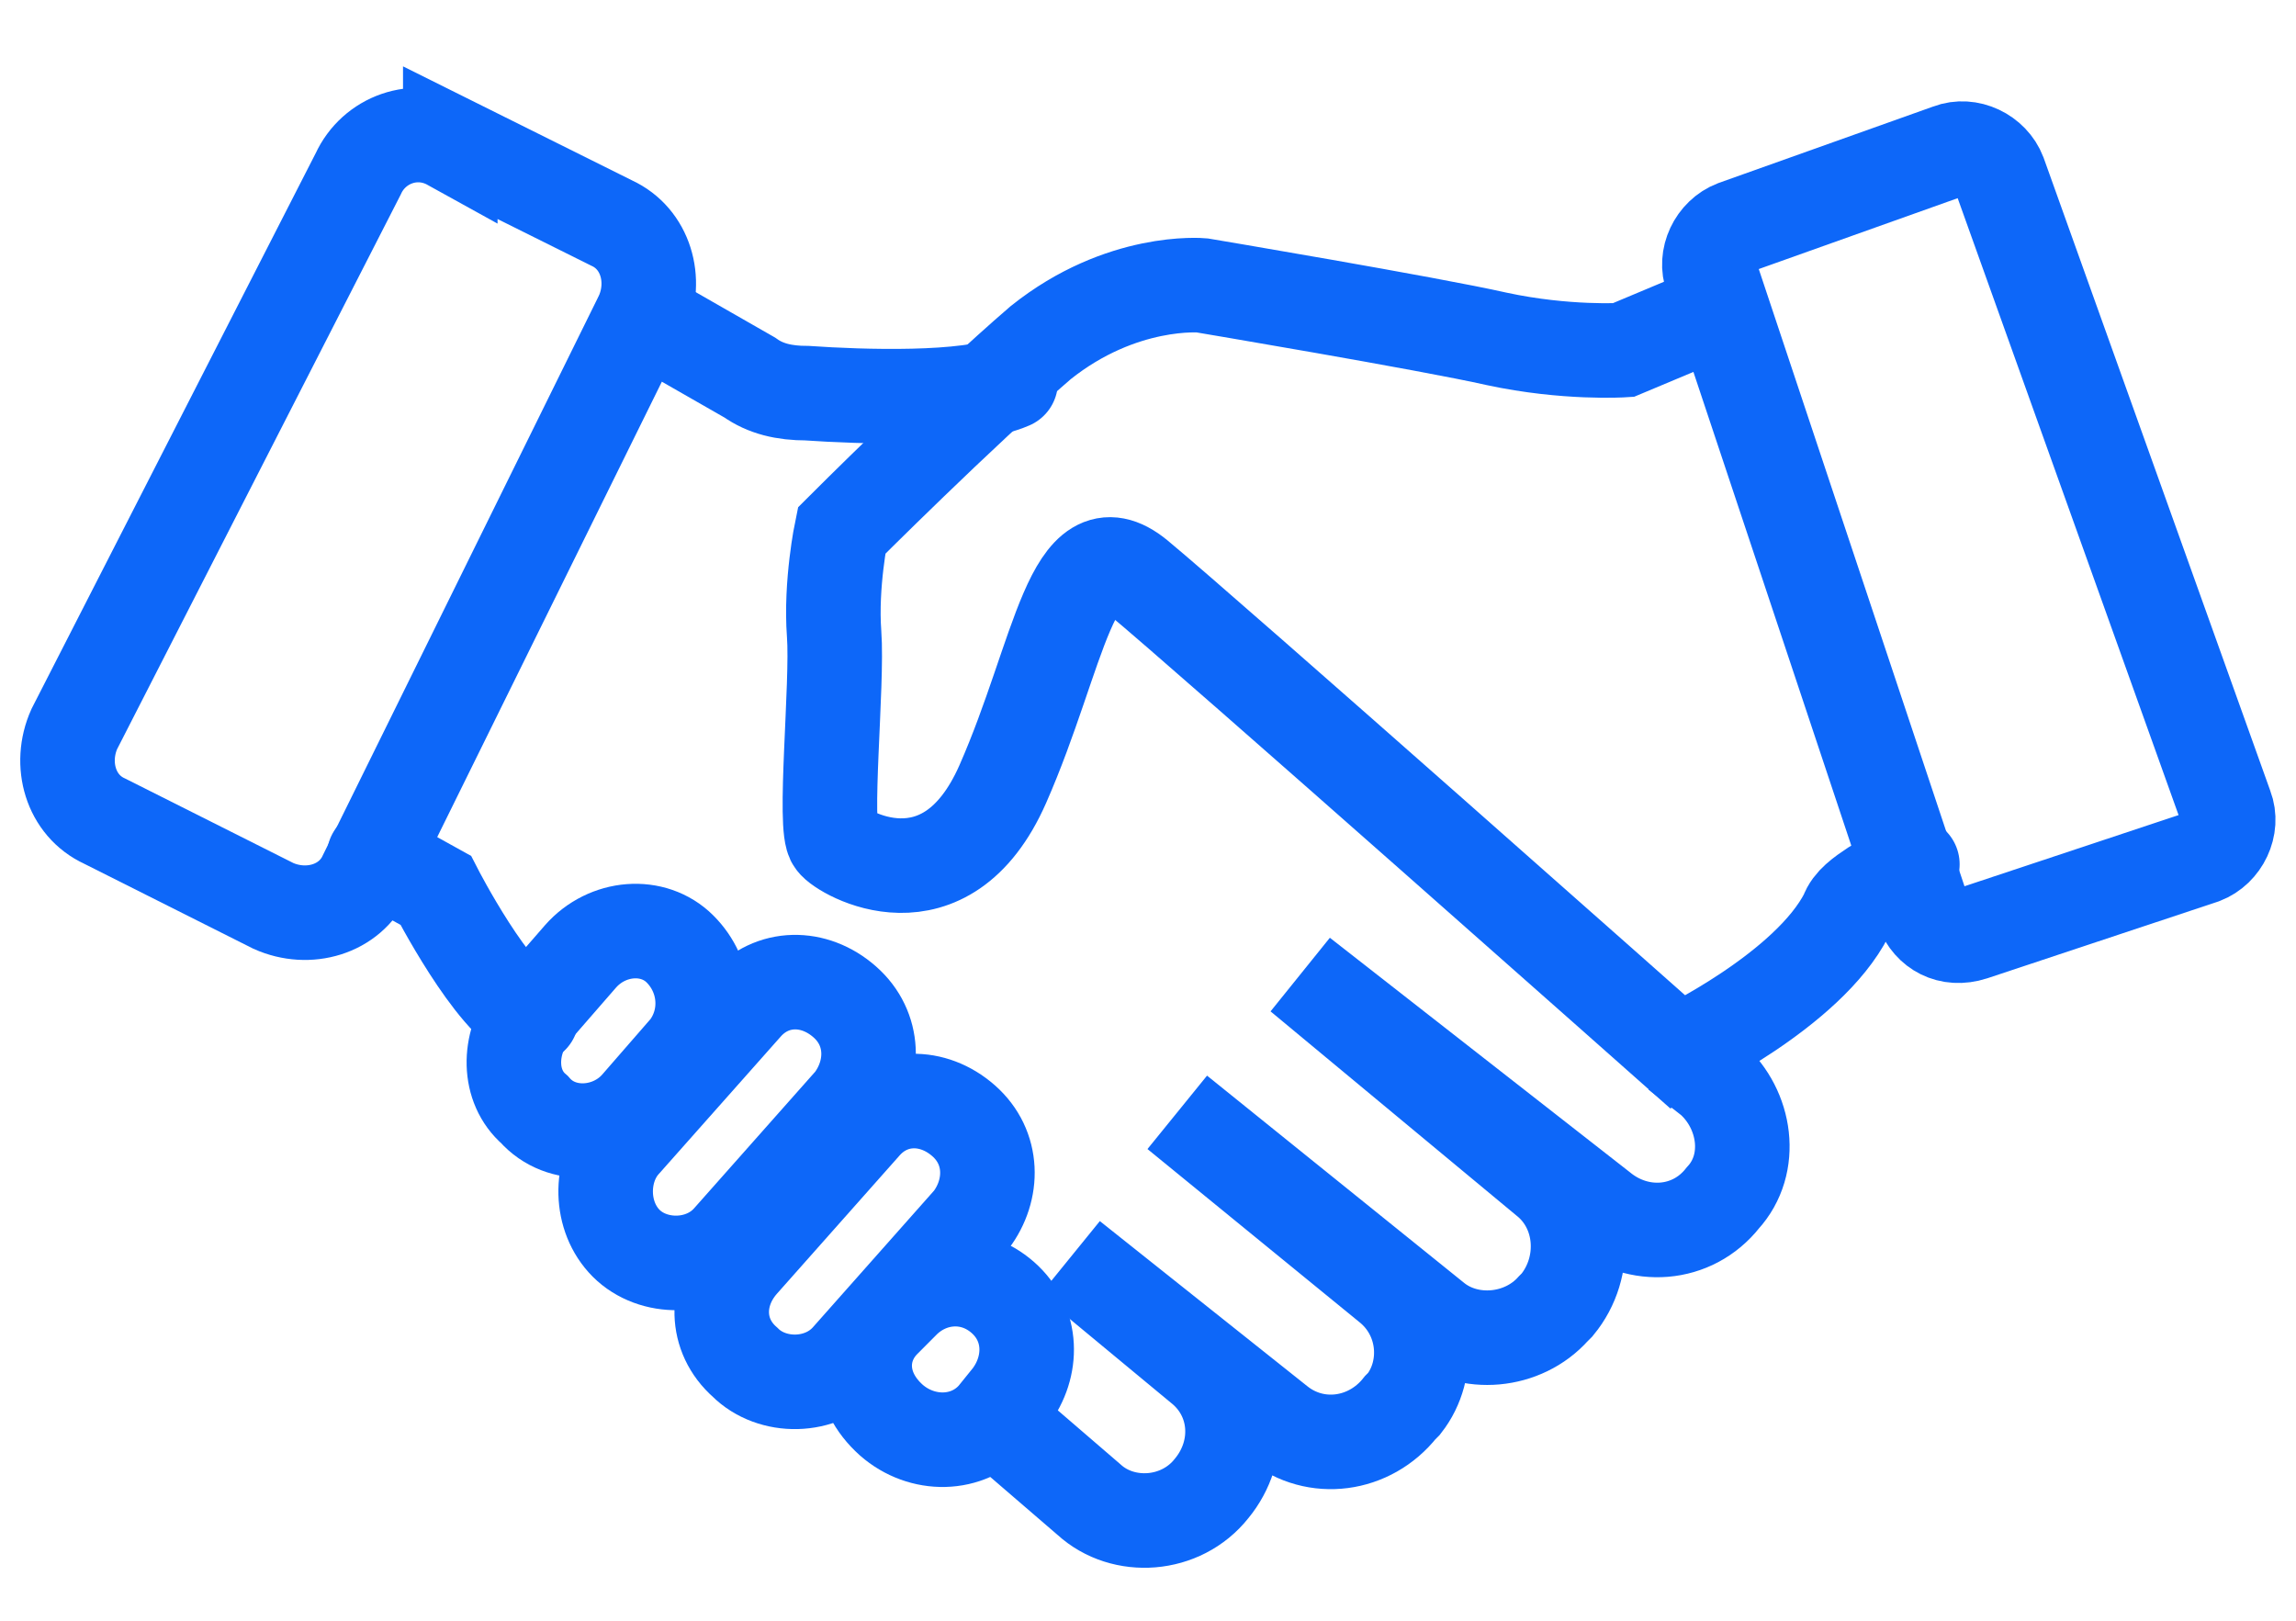 <svg width="34" height="24" viewBox="0 0 34 24" fill="none" xmlns="http://www.w3.org/2000/svg">
<path d="M29.209 13.822L32.621 12.688C32.907 12.578 33.072 12.237 32.962 11.951L29.605 2.576C29.495 2.29 29.154 2.125 28.868 2.235L25.688 3.368C25.402 3.478 25.237 3.819 25.347 4.105L28.472 13.481C28.582 13.767 28.868 13.932 29.209 13.822Z" stroke="#0D67F9" stroke-width="1.4" stroke-miterlimit="10" stroke-linecap="round"/>
<path d="M25.402 4.612L24.038 5.184C24.038 5.184 23.191 5.239 22.167 5.019C21.144 4.788 17.799 4.226 17.799 4.226C17.799 4.226 16.61 4.116 15.411 5.074C14.222 6.097 12.462 7.858 12.462 7.858C12.462 7.858 12.297 8.65 12.352 9.387C12.407 10.125 12.187 12.281 12.352 12.458C12.462 12.623 14.002 13.536 14.85 11.61C15.697 9.685 15.873 7.748 16.841 8.54C17.865 9.387 24.852 15.583 24.852 15.583C24.852 15.583 26.778 14.669 27.35 13.536C27.405 13.371 27.581 13.25 27.746 13.14L28.319 12.799" stroke="#0D67F9" stroke-width="1.4" stroke-miterlimit="10" stroke-linecap="round"/>
<path d="M24.841 15.582L25.347 15.978C25.854 16.429 25.975 17.233 25.512 17.739C25.061 18.311 24.258 18.366 23.697 17.904L19.262 14.438L22.893 17.453C23.466 17.904 23.521 18.762 23.058 19.323L23.003 19.378C22.552 19.884 21.749 19.951 21.243 19.543L17.435 16.473L20.561 19.026C21.133 19.477 21.188 20.281 20.792 20.787L20.737 20.842C20.285 21.414 19.482 21.524 18.921 21.073L15.851 18.63L17.777 20.226C18.349 20.677 18.404 21.48 17.942 22.041C17.49 22.613 16.632 22.669 16.126 22.206L14.938 21.183" stroke="#0D67F9" stroke-width="1.4" stroke-miterlimit="10"/>
<path d="M9.218 16.936L11.034 14.889C11.43 14.438 12.057 14.438 12.508 14.835C12.96 15.231 12.96 15.858 12.618 16.309L10.803 18.356C10.406 18.807 9.669 18.807 9.273 18.411C8.877 18.015 8.877 17.332 9.218 16.936Z" stroke="#0D67F9" stroke-width="1.4" stroke-miterlimit="10" stroke-linecap="round"/>
<path d="M10.978 18.697L12.794 16.65C13.19 16.199 13.817 16.199 14.268 16.595C14.72 16.991 14.72 17.619 14.378 18.07L12.563 20.117C12.166 20.568 11.429 20.568 11.033 20.172C10.582 19.775 10.582 19.148 10.978 18.697Z" stroke="#0D67F9" stroke-width="1.4" stroke-miterlimit="10" stroke-linecap="round"/>
<path d="M13.089 19.555L13.375 19.268C13.772 18.872 14.399 18.817 14.85 19.213C15.301 19.61 15.301 20.237 14.96 20.688L14.729 20.974C14.333 21.425 13.65 21.425 13.199 21.029C12.693 20.578 12.693 19.951 13.089 19.555Z" stroke="#0D67F9" stroke-width="1.4" stroke-miterlimit="10" stroke-linecap="round"/>
<path d="M7.859 15.01L8.596 14.163C8.992 13.712 9.674 13.657 10.07 14.053C10.467 14.449 10.522 15.076 10.181 15.527L9.443 16.375C9.047 16.826 8.31 16.881 7.914 16.43C7.518 16.089 7.518 15.461 7.859 15.01Z" stroke="#0D67F9" stroke-width="1.4" stroke-miterlimit="10" stroke-linecap="round"/>
<path d="M6.668 2.113L9.056 3.302C9.562 3.533 9.738 4.149 9.507 4.666L5.414 12.963C5.183 13.47 4.566 13.646 4.049 13.415L1.551 12.16C1.045 11.929 0.869 11.313 1.1 10.796L5.304 2.576C5.535 2.069 6.151 1.838 6.668 2.124V2.113Z" stroke="#0D67F9" stroke-width="1.4" stroke-miterlimit="10" stroke-linecap="round"/>
<path d="M9.508 4.678L11.103 5.591C11.335 5.756 11.61 5.822 11.951 5.822C12.743 5.877 14.339 5.932 14.966 5.657" stroke="#0D67F9" stroke-width="1.4" stroke-miterlimit="10" stroke-linecap="round"/>
<path d="M5.539 12.678L6.452 13.184C6.452 13.184 7.3 14.835 7.872 15.055" stroke="#0D67F9" stroke-width="1.4" stroke-miterlimit="10" stroke-linecap="round"/>
</svg>
